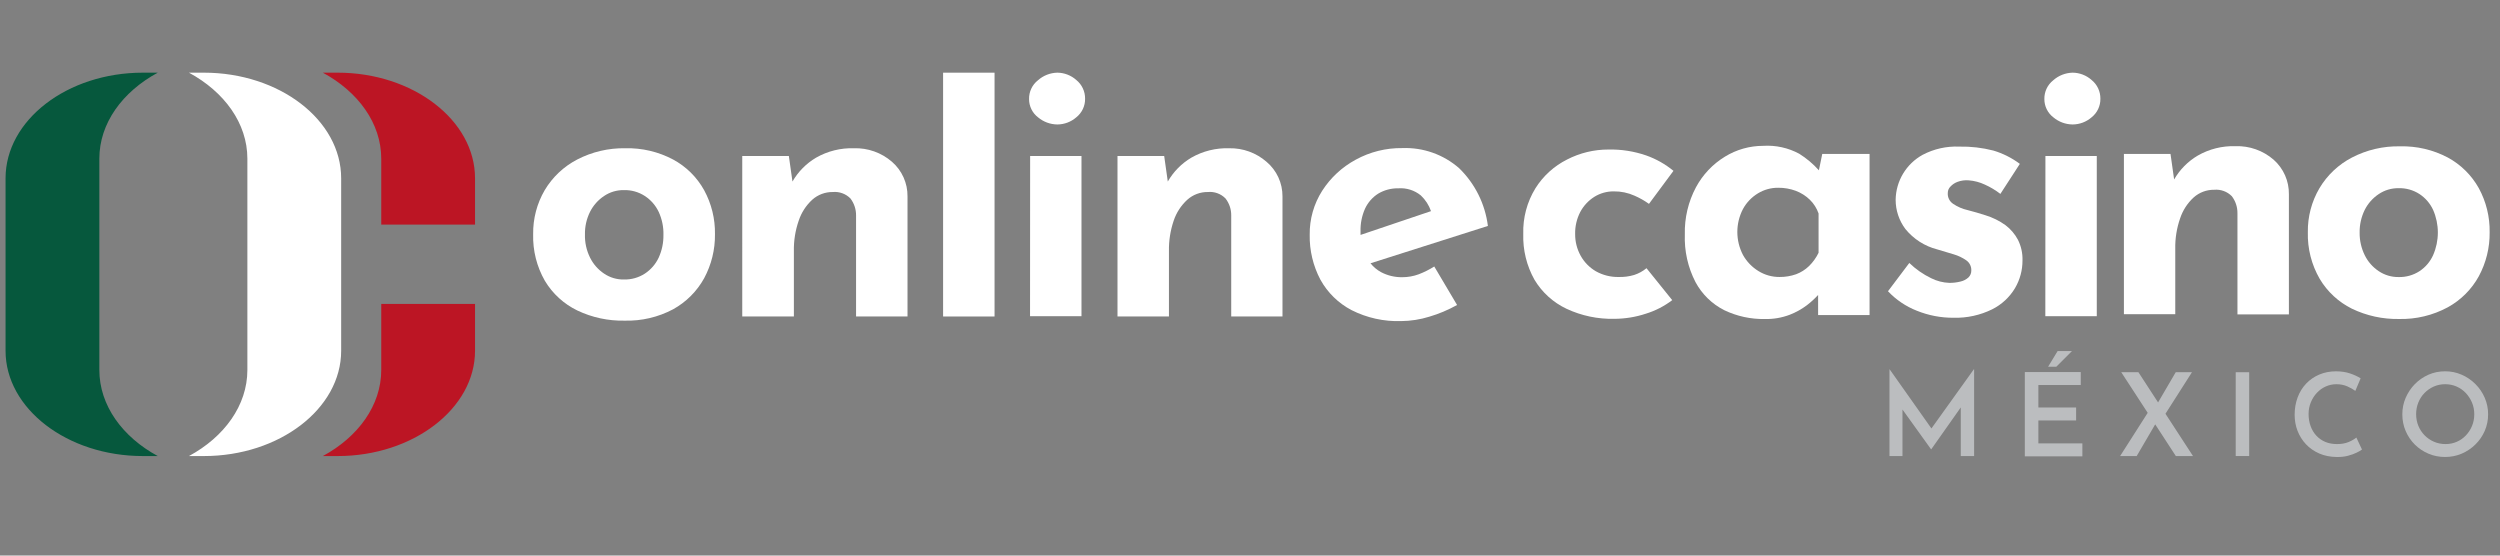 <?xml version="1.0" encoding="utf-8"?>
<!-- Generator: Adobe Illustrator 26.5.0, SVG Export Plug-In . SVG Version: 6.00 Build 0)  -->
<svg version="1.1" xmlns="http://www.w3.org/2000/svg" xmlns:xlink="http://www.w3.org/1999/xlink" x="0px" y="0px"
	 viewBox="0 0 225 50" style="enable-background:new 0 0 225 50;" xml:space="preserve">
<rect x="0" y="0" width="225" height="50" fill="#808080" stroke="none"/>
<style type="text/css">
	.st0{fill:none;stroke:#00FFFF;stroke-width:4;stroke-miterlimit:10;}
	.st1{fill:#FFFFFF;}
	.st2{fill:#06583D;}
	.st3{fill:#0053D8;}
	.st4{fill:#BC1524;}
	.st5{fill:#1E1E1F;}
	.st6{fill:#0039A6;}
	.st7{fill:#D52B1E;}
	.st8{fill:#076647;}
	.st9{fill:#BBBDBF;}
</style>
<g id="Guides">
</g>
<g id="Working_Files">
	<g>
		<g>
			<g>
				<path class="st1" d="M47.984,21.08c-0.021-1.391,0.338-2.762,1.039-3.964c0.699-1.174,1.712-2.13,2.925-2.759
					c1.338-0.694,2.829-1.043,4.336-1.015c1.496-0.036,2.975,0.314,4.297,1.015c1.175,0.634,2.143,1.591,2.791,2.759
					c0.662,1.215,0.998,2.58,0.975,3.964c0.017,1.383-0.319,2.747-0.975,3.964c-0.649,1.174-1.616,2.141-2.791,2.791
					c-1.343,0.713-2.848,1.065-4.368,1.023c-1.468,0.031-2.923-0.281-4.249-0.912c-1.215-0.586-2.232-1.515-2.925-2.672
					C48.308,23.999,47.944,22.548,47.984,21.08z M52.646,21.08c-0.023,0.73,0.135,1.455,0.46,2.109
					c0.287,0.58,0.722,1.075,1.26,1.435c0.526,0.356,1.149,0.542,1.784,0.531c0.668,0.018,1.326-0.167,1.887-0.531
					c0.54-0.354,0.97-0.851,1.245-1.435c0.291-0.639,0.438-1.335,0.428-2.037c0.02-0.719-0.127-1.432-0.428-2.085
					c-0.276-0.581-0.706-1.075-1.245-1.427c-0.561-0.364-1.219-0.549-1.887-0.531c-0.635-0.01-1.258,0.175-1.784,0.531
					c-0.536,0.356-0.97,0.845-1.26,1.419c-0.318,0.637-0.476,1.342-0.46,2.053V21.08z"/>
				<path class="st1" d="M81.676,17.679v10.805h-4.63v-9.085c0.008-0.555-0.171-1.096-0.507-1.538
					c-0.416-0.42-0.997-0.632-1.586-0.579c-0.68-0.009-1.339,0.237-1.847,0.69c-0.561,0.514-0.982,1.164-1.221,1.887
					c-0.307,0.881-0.454,1.81-0.436,2.743v5.882h-4.646V14.04h4.194l0.325,2.299c0.511-0.888,1.243-1.628,2.125-2.148
					c1.034-0.591,2.211-0.885,3.401-0.848c1.253-0.041,2.476,0.392,3.425,1.213C81.178,15.339,81.691,16.482,81.676,17.679z"/>
				<path class="st1" d="M84.879,6.541h4.63v21.943h-4.63L84.879,6.541z"/>
				<path class="st1" d="M92.616,8.919c-0.015-0.656,0.278-1.281,0.793-1.689c0.483-0.431,1.104-0.676,1.752-0.69
					c0.629,0.006,1.235,0.24,1.704,0.658c0.509,0.411,0.802,1.034,0.793,1.689c0.01,0.65-0.283,1.269-0.793,1.673
					c-0.473,0.411-1.078,0.638-1.704,0.642c-0.636-0.006-1.249-0.233-1.736-0.642C92.913,10.17,92.614,9.562,92.616,8.919z
					 M92.712,14.04h4.622v14.42h-4.63L92.712,14.04z"/>
				<path class="st1" d="M115.424,17.679v10.805h-4.614v-9.085c0.009-0.556-0.173-1.099-0.515-1.538
					c-0.413-0.423-0.997-0.636-1.586-0.579c-0.68-0.01-1.34,0.236-1.847,0.69c-0.564,0.514-0.987,1.163-1.229,1.887
					c-0.3,0.883-0.445,1.811-0.428,2.743v5.882h-4.63V14.04h4.202l0.325,2.299c0.508-0.887,1.237-1.627,2.117-2.148
					c1.036-0.593,2.216-0.886,3.409-0.848c1.229-0.025,2.424,0.407,3.353,1.213C114.903,15.33,115.432,16.475,115.424,17.679z"/>
				<path class="st1" d="M127.68,24.687c-0.472,0.174-0.971,0.262-1.475,0.262c-0.668,0.011-1.328-0.147-1.918-0.46
					c-0.363-0.2-0.684-0.469-0.943-0.793l10.567-3.361c-0.248-1.978-1.162-3.812-2.592-5.2c-1.411-1.233-3.241-1.88-5.113-1.807
					c-1.465-0.019-2.91,0.341-4.194,1.046c-1.224,0.661-2.26,1.621-3.012,2.791c-0.754,1.183-1.146,2.561-1.126,3.964
					c-0.026,1.404,0.304,2.793,0.959,4.035c0.644,1.169,1.617,2.123,2.798,2.743c1.386,0.702,2.926,1.043,4.479,0.991
					c0.858-0.007,1.71-0.141,2.529-0.396c0.869-0.256,1.707-0.61,2.497-1.054l-2.053-3.464
					C128.641,24.264,128.171,24.5,127.68,24.687z M122.852,18.781c0.257-0.557,0.67-1.028,1.189-1.356
					c0.544-0.323,1.167-0.488,1.8-0.476c0.736-0.056,1.466,0.174,2.037,0.642c0.413,0.39,0.726,0.874,0.912,1.411l-6.342,2.14
					c0-0.095,0-0.19,0-0.293C122.426,20.139,122.564,19.432,122.852,18.781z"/>
				<path class="st1" d="M150.5,27.013c-0.714,0.544-1.52,0.958-2.378,1.221c-0.911,0.301-1.863,0.456-2.822,0.46
					c-1.488,0.036-2.964-0.273-4.313-0.904c-1.2-0.567-2.204-1.477-2.886-2.616c-0.703-1.255-1.051-2.677-1.007-4.114
					c-0.044-1.449,0.337-2.879,1.094-4.114c0.695-1.11,1.683-2.006,2.854-2.592c1.15-0.592,2.425-0.9,3.718-0.896
					c1.154-0.025,2.302,0.155,3.393,0.531c0.894,0.315,1.726,0.785,2.458,1.387l-2.204,2.973c-0.406-0.291-0.842-0.538-1.3-0.737
					c-0.588-0.264-1.226-0.397-1.871-0.388c-0.622-0.005-1.233,0.168-1.76,0.499c-0.528,0.336-0.959,0.803-1.253,1.356
					c-0.317,0.612-0.475,1.293-0.46,1.982c-0.007,0.682,0.163,1.353,0.492,1.95c0.323,0.583,0.796,1.067,1.371,1.403
					c0.631,0.354,1.346,0.532,2.069,0.515c0.467,0.013,0.932-0.049,1.379-0.182c0.406-0.131,0.782-0.338,1.11-0.61L150.5,27.013z"/>
				<path class="st1" d="M164.002,13.853l-0.301,1.475c-0.517-0.577-1.112-1.078-1.768-1.49c-0.995-0.537-2.121-0.784-3.25-0.713
					c-1.215,0-2.406,0.338-3.441,0.975c-1.099,0.671-2,1.624-2.608,2.759c-0.692,1.301-1.036,2.76-0.999,4.233
					c-0.056,1.491,0.275,2.971,0.959,4.297c0.584,1.089,1.489,1.972,2.592,2.529c1.137,0.544,2.386,0.816,3.647,0.793
					c0.763,0.018,1.522-0.111,2.236-0.381c0.568-0.218,1.102-0.517,1.586-0.888c0.35-0.27,0.676-0.57,0.975-0.896l0,0v1.807h4.63
					v-14.5H164.002z M162.805,23.953c-0.332,0.32-0.726,0.568-1.157,0.729c-0.479,0.168-0.983,0.251-1.49,0.246
					c-0.669,0.005-1.326-0.179-1.895-0.531c-0.582-0.355-1.063-0.855-1.395-1.451c-0.677-1.296-0.677-2.842,0-4.138
					c0.315-0.577,0.778-1.061,1.34-1.403c0.551-0.337,1.185-0.512,1.831-0.507c0.541-0.005,1.078,0.089,1.586,0.277
					c0.467,0.177,0.893,0.447,1.253,0.793c0.358,0.347,0.63,0.773,0.793,1.245v3.536C163.454,23.197,163.162,23.605,162.805,23.953z
					"/>
				<path class="st1" d="M175.833,28.598c-1.138,0.009-2.267-0.207-3.322-0.634c-0.982-0.386-1.868-0.984-2.592-1.752l1.918-2.545
					c0.579,0.558,1.242,1.021,1.966,1.371c0.508,0.256,1.065,0.399,1.633,0.42c0.339,0.004,0.678-0.036,1.007-0.119
					c0.265-0.058,0.511-0.184,0.713-0.365c0.175-0.167,0.27-0.401,0.262-0.642c0.012-0.354-0.155-0.691-0.444-0.896
					c-0.348-0.244-0.733-0.429-1.142-0.547l-1.482-0.444c-1.125-0.288-2.129-0.93-2.862-1.831c-0.571-0.759-0.88-1.682-0.88-2.632
					c0.023-1.69,0.952-3.237,2.434-4.051c1.013-0.531,2.148-0.785,3.29-0.737c1.037-0.021,2.072,0.099,3.076,0.357
					c0.857,0.257,1.662,0.662,2.378,1.197l-1.752,2.703c-0.433-0.335-0.904-0.617-1.403-0.84c-0.454-0.213-0.943-0.342-1.443-0.381
					c-0.341-0.03-0.685,0.016-1.007,0.135c-0.245,0.089-0.466,0.236-0.642,0.428c-0.151,0.148-0.237,0.351-0.238,0.563
					c-0.031,0.394,0.154,0.773,0.484,0.991c0.397,0.268,0.841,0.459,1.308,0.563c0.523,0.135,1.046,0.285,1.586,0.46
					c0.65,0.196,1.264,0.499,1.815,0.896c0.463,0.35,0.844,0.796,1.118,1.308c0.29,0.577,0.432,1.217,0.412,1.863
					c0.004,0.878-0.229,1.74-0.674,2.497c-0.489,0.817-1.201,1.477-2.053,1.903C178.222,28.367,177.033,28.629,175.833,28.598z"/>
				<path class="st1" d="M206.001,17.492v10.805h-4.63v-9.101c0.008-0.555-0.171-1.096-0.507-1.538
					c-0.416-0.42-0.997-0.632-1.586-0.579c-0.68-0.009-1.339,0.237-1.847,0.69c-0.561,0.514-0.982,1.164-1.221,1.887
					c-0.307,0.881-0.454,1.81-0.436,2.743v5.882h-4.622V13.853h4.194l0.325,2.299c0.511-0.888,1.243-1.628,2.125-2.148
					c1.033-0.593,2.211-0.886,3.401-0.848c1.253-0.041,2.476,0.392,3.425,1.213C205.517,15.157,206.021,16.299,206.001,17.492z"/>
				<path class="st1" d="M207.706,20.9c-0.022-1.392,0.34-2.764,1.046-3.964c0.699-1.174,1.712-2.13,2.925-2.759
					c1.336-0.693,2.824-1.039,4.328-1.007c1.495-0.038,2.975,0.308,4.297,1.007c1.173,0.636,2.141,1.593,2.791,2.759
					c0.662,1.215,0.998,2.58,0.975,3.964c0.018,1.383-0.318,2.747-0.975,3.964c-0.645,1.177-1.614,2.145-2.791,2.791
					c-1.347,0.728-2.861,1.091-4.392,1.054c-1.467,0.026-2.919-0.291-4.241-0.928c-1.202-0.596-2.207-1.527-2.894-2.68
					C208.038,23.827,207.667,22.373,207.706,20.9z M212.367,20.94c-0.008,0.703,0.15,1.398,0.46,2.029
					c0.285,0.582,0.72,1.077,1.26,1.435c0.527,0.354,1.149,0.539,1.784,0.531c0.668,0.018,1.326-0.167,1.887-0.531
					c0.535-0.353,0.958-0.851,1.221-1.435c0.571-1.301,0.571-2.782,0-4.083c-0.268-0.577-0.69-1.068-1.221-1.419
					c-0.561-0.364-1.219-0.549-1.887-0.531c-0.635-0.008-1.257,0.177-1.784,0.531c-0.536,0.356-0.97,0.845-1.26,1.419
					C212.513,19.525,212.355,20.229,212.367,20.94z"/>
				<path class="st1" d="M183.993,8.919c-0.015-0.656,0.278-1.281,0.793-1.689c0.483-0.431,1.105-0.676,1.752-0.69
					c0.629,0.006,1.235,0.24,1.704,0.658c0.509,0.411,0.802,1.034,0.793,1.689c0.01,0.65-0.283,1.269-0.793,1.673
					c-0.473,0.411-1.078,0.638-1.704,0.642c-0.636-0.006-1.249-0.233-1.736-0.642C184.29,10.17,183.991,9.562,183.993,8.919z
					 M184.088,14.04h4.622v14.42h-4.63L184.088,14.04z"/>
			</g>
			<g id="Working_Files_00000083798183277794091700000012715189710258688141_">
				<g id="Line_00000065065932068124720680000005435888485621361070_">
					<g id="Colour-_Linear_00000048474323475022697040000009516174576751619485_">
						<path class="st1" d="M30.705,16.048v15.523c0,5.208-5.558,9.474-12.357,9.474h-1.342c3.175-1.716,5.258-4.558,5.258-7.749
							V14.281c0-3.191-2.083-6.024-5.258-7.741h1.342C25.147,6.541,30.705,10.807,30.705,16.048z"/>
						<path class="st2" d="M0.5,16.048v15.523c0,5.208,5.558,9.474,12.357,9.474h1.342c-3.175-1.716-5.258-4.558-5.258-7.749V14.281
							c0-3.191,2.083-6.024,5.258-7.741h-1.342C6.058,6.541,0.5,10.807,0.5,16.048z"/>
						<path class="st4" d="M42.753,16.048v4.166h-8.441v-5.933c0-3.191-2.083-6.024-5.258-7.741h1.342
							C37.162,6.541,42.753,10.807,42.753,16.048z"/>
						<path class="st4" d="M42.753,31.571v-4.216h-8.441v5.949c0,3.183-2.083,6.024-5.258,7.741h1.342
							C37.162,41.045,42.753,36.779,42.753,31.571z"/>
					</g>
				</g>
			</g>
		</g>
		<g>
			<polygon class="st9" points="173.828,38.561 170.063,33.231 170.053,33.231 170.053,41.045 171.223,41.045 171.223,36.856 
				173.794,40.434 173.814,40.434 176.468,36.67 176.468,41.045 177.67,41.045 177.67,33.231 177.649,33.231 			"/>
			<polygon class="st9" points="197.276,33.5 195.815,33.5 194.227,36.218 192.458,33.5 190.913,33.5 193.293,37.155 
				190.809,41.045 192.302,41.045 193.968,38.192 195.826,41.045 197.37,41.045 194.892,37.238 			"/>
			<rect x="201.214" y="33.5" class="st9" width="1.213" height="7.544"/>
			<path class="st9" d="M211.364,39.786c-0.294,0.121-0.638,0.181-1.031,0.181s-0.746-0.065-1.058-0.196
				c-0.311-0.132-0.578-0.318-0.803-0.56c-0.225-0.242-0.397-0.53-0.519-0.865c-0.12-0.335-0.181-0.696-0.181-1.083
				c0-0.374,0.067-0.724,0.202-1.052s0.317-0.615,0.549-0.86c0.231-0.246,0.497-0.436,0.798-0.57s0.617-0.202,0.948-0.202
				c0.366,0,0.694,0.064,0.984,0.192s0.532,0.264,0.726,0.409l0.477-1.129c-0.256-0.166-0.571-0.312-0.948-0.44
				c-0.376-0.128-0.8-0.192-1.27-0.192c-0.546,0-1.046,0.097-1.502,0.291s-0.851,0.464-1.182,0.813
				c-0.332,0.349-0.588,0.763-0.767,1.243c-0.18,0.48-0.27,1-0.27,1.56c0,0.519,0.088,1.004,0.264,1.456
				c0.177,0.453,0.429,0.854,0.757,1.202c0.328,0.35,0.726,0.626,1.191,0.829c0.467,0.204,0.993,0.31,1.581,0.316
				c0.366,0.007,0.699-0.029,1-0.109c0.3-0.079,0.561-0.172,0.782-0.279c0.221-0.107,0.383-0.202,0.487-0.285l-0.508-1.078
				C211.894,39.528,211.657,39.665,211.364,39.786z"/>
			<path class="st9" d="M223.629,35.806c-0.201-0.466-0.48-0.879-0.84-1.238c-0.359-0.359-0.771-0.641-1.238-0.845
				c-0.466-0.204-0.962-0.306-1.487-0.306c-0.539,0-1.04,0.102-1.502,0.306c-0.464,0.204-0.871,0.486-1.224,0.845
				c-0.352,0.359-0.628,0.772-0.829,1.238c-0.2,0.466-0.3,0.959-0.3,1.477c0,0.539,0.1,1.041,0.3,1.508
				c0.201,0.466,0.478,0.874,0.829,1.223c0.353,0.349,0.76,0.622,1.224,0.818c0.462,0.197,0.96,0.296,1.492,0.296
				c0.531,0,1.029-0.099,1.492-0.296c0.463-0.196,0.875-0.473,1.238-0.828c0.362-0.356,0.644-0.766,0.845-1.229
				c0.2-0.463,0.301-0.96,0.301-1.492C223.93,36.765,223.829,36.272,223.629,35.806z M222.483,38.33
				c-0.135,0.324-0.317,0.609-0.549,0.854s-0.505,0.438-0.819,0.575c-0.314,0.139-0.654,0.207-1.021,0.207s-0.71-0.068-1.031-0.207
				c-0.321-0.138-0.603-0.33-0.845-0.575c-0.241-0.245-0.43-0.53-0.564-0.854c-0.135-0.325-0.202-0.678-0.202-1.058
				c0-0.366,0.065-0.713,0.197-1.041c0.131-0.328,0.315-0.615,0.554-0.86c0.239-0.245,0.517-0.438,0.835-0.581
				c0.317-0.141,0.659-0.212,1.025-0.212s0.708,0.069,1.026,0.208c0.317,0.138,0.594,0.332,0.829,0.58
				c0.234,0.249,0.421,0.536,0.56,0.86c0.138,0.325,0.207,0.677,0.207,1.057C222.685,37.656,222.618,38.005,222.483,38.33z"/>
			<polygon class="st9" points="183.454,37.842 186.851,37.842 186.851,36.674 183.454,36.674 183.454,34.652 187.268,34.652 
				187.268,33.485 182.234,33.485 182.234,41.072 187.414,41.072 187.414,39.905 183.454,39.905 			"/>
			<polygon class="st9" points="186.476,31.598 185.184,31.598 184.329,33.005 185.069,33.005 			"/>
		</g>
	</g>
</g>
<g id="Layer_3">
</g>
</svg>
